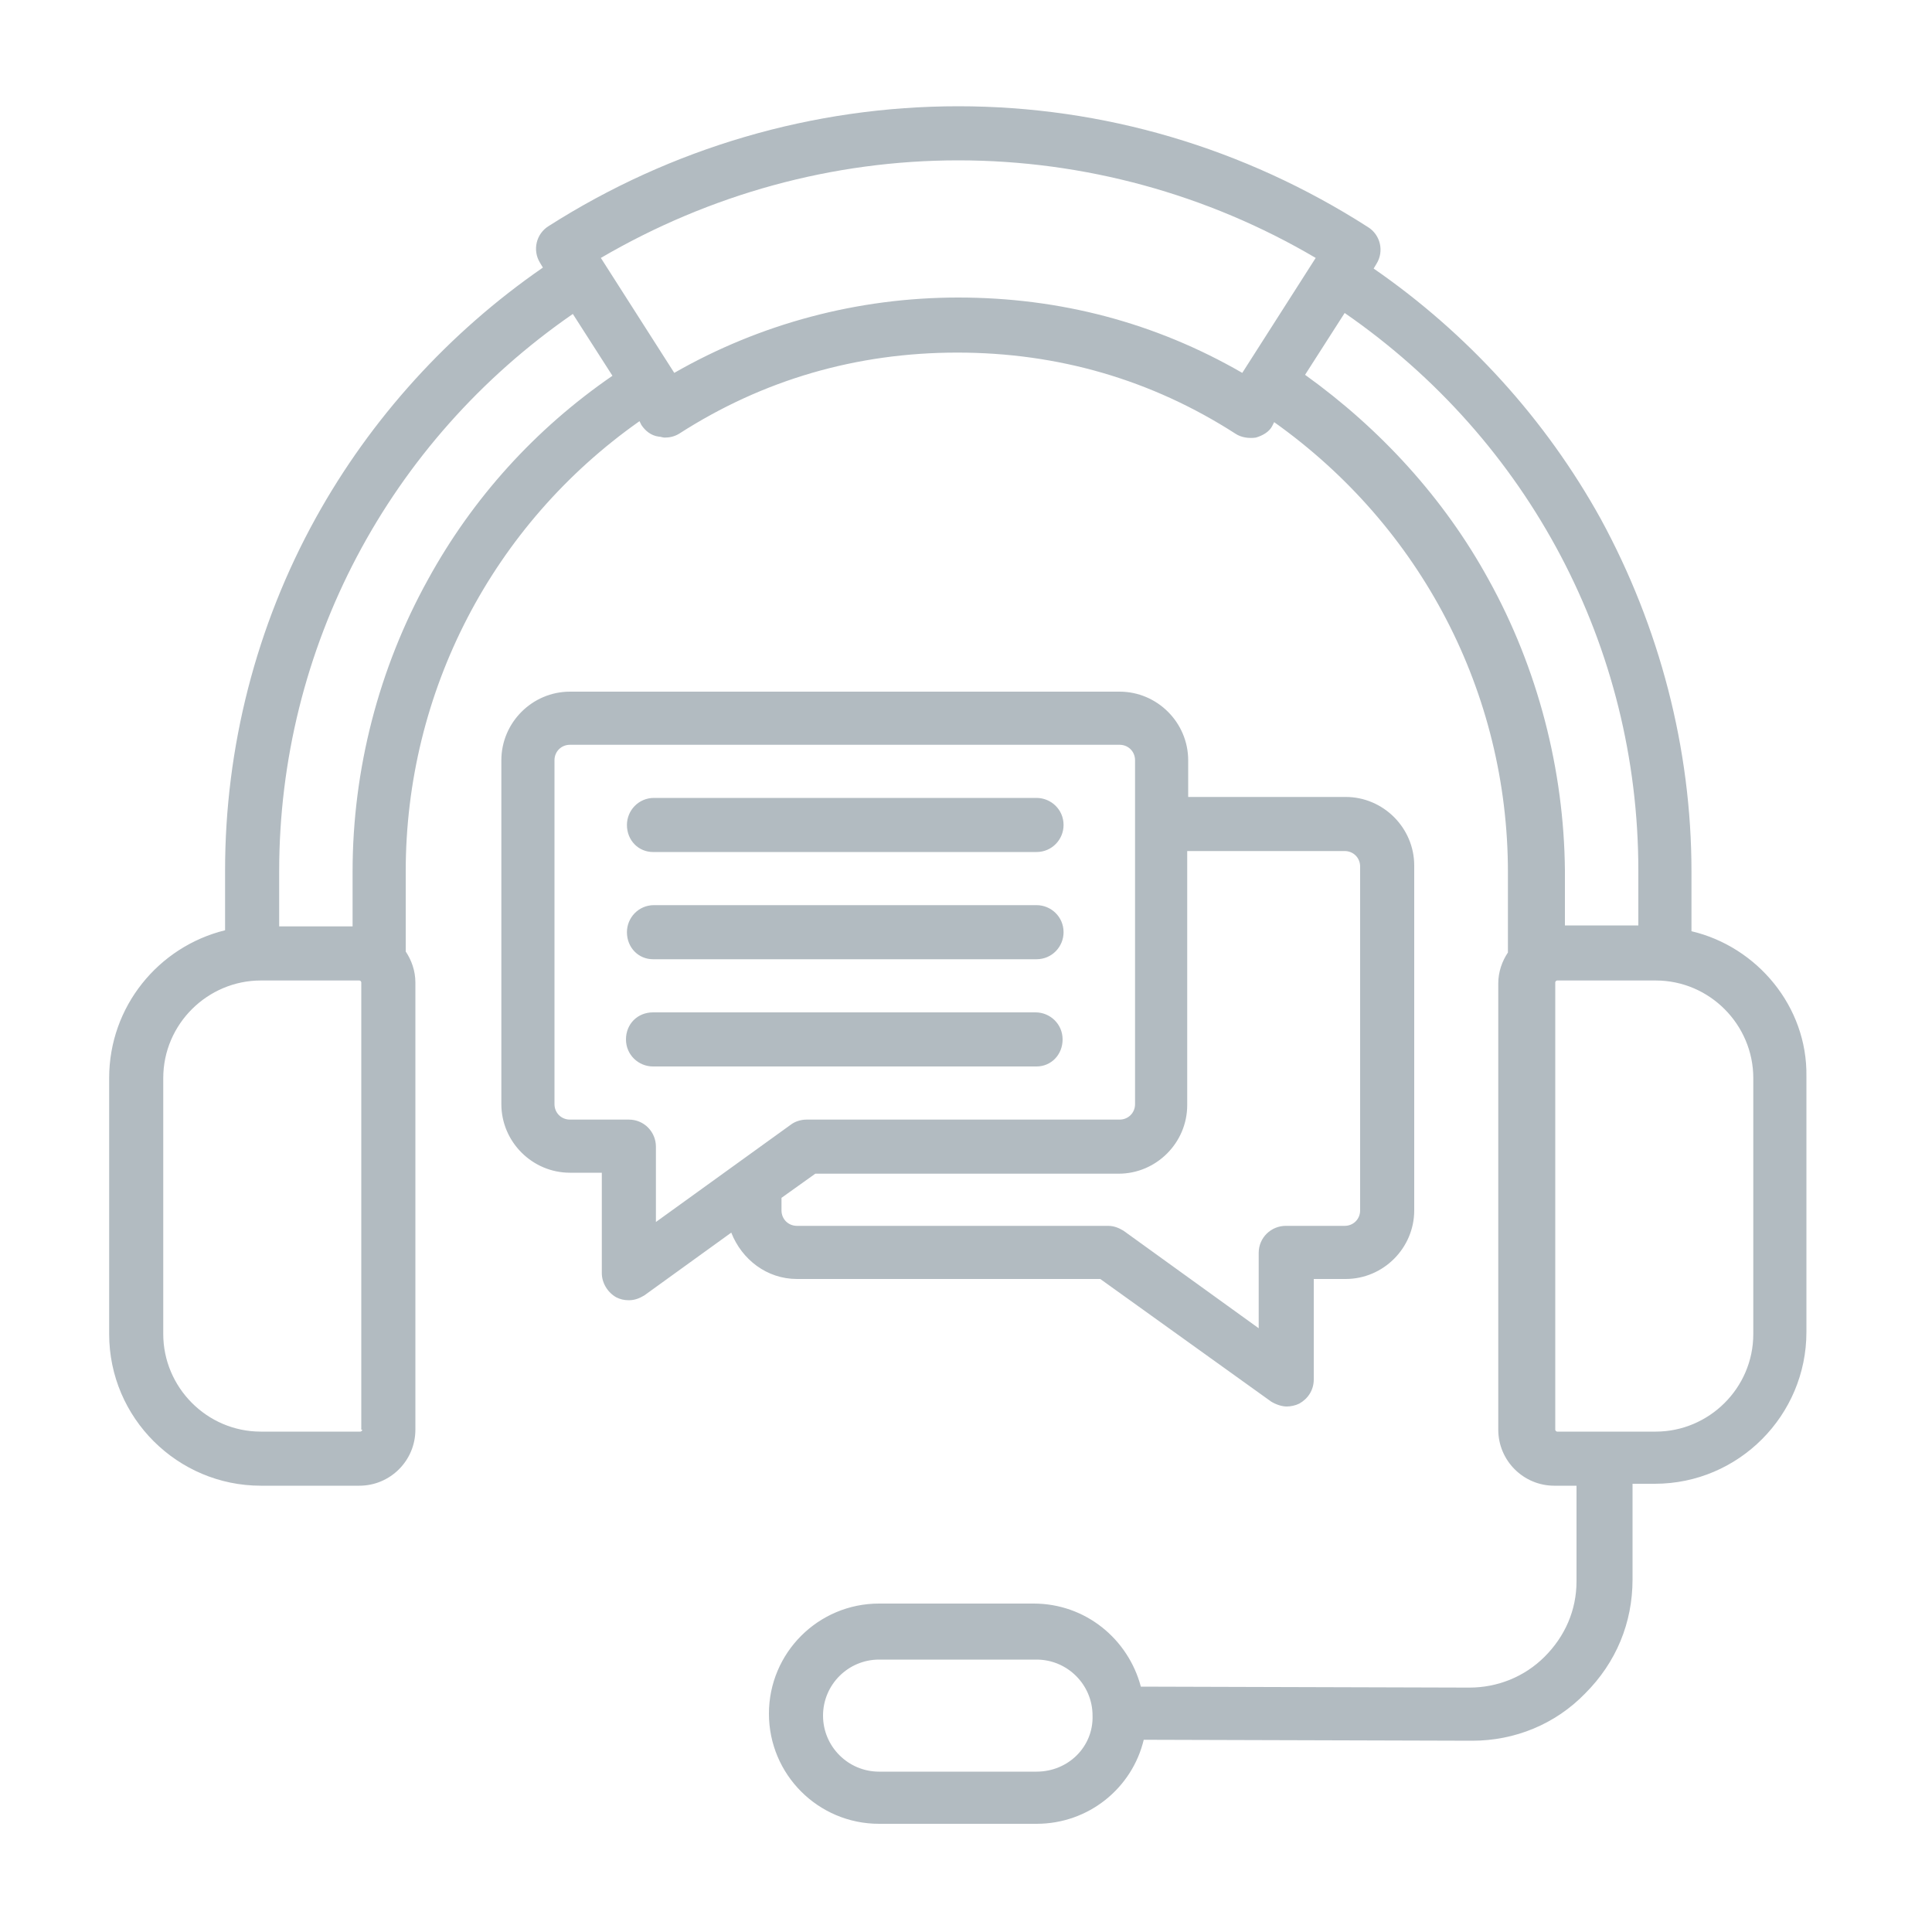 <?xml version="1.0" encoding="utf-8"?>
<!-- Generator: Adobe Illustrator 26.0.2, SVG Export Plug-In . SVG Version: 6.00 Build 0)  -->
<svg version="1.1" id="Livello_1" xmlns="http://www.w3.org/2000/svg" xmlns:xlink="http://www.w3.org/1999/xlink" x="0px" y="0px"
	 viewBox="0 0 200 200" enable-background="new 0 0 200 200" xml:space="preserve">
<path fill="#B2BBC1" d="M175.1,96.4v-6.2c0-12.7-3.3-25.3-9.4-36.5c-5.7-10.3-13.8-19.2-23.5-25.9l0.3-0.5c0.8-1.3,0.4-3-0.9-3.8
	C128.8,15.3,114.2,11,99.2,11c-15,0-29.7,4.3-42.4,12.4c-1.3,0.8-1.7,2.5-0.9,3.8l0.3,0.5c-9.7,6.7-17.8,15.6-23.5,25.9
	c-6.2,11.2-9.4,23.8-9.4,36.5v6.2c-6.9,1.7-12,7.9-12,15.3v26.5c0,8.7,7.1,15.7,15.7,15.7h10.2c3.2,0,5.8-2.6,5.8-5.8v-46.3
	c0-1.2-0.4-2.3-1-3.2v-8.3c0-18.6,9-35.9,24.2-46.6l0.2,0.4c0.4,0.6,1,1.1,1.8,1.2c0.2,0,0.4,0.1,0.6,0.1c0.5,0,1-0.1,1.5-0.4
	c8.7-5.6,18.4-8.4,28.8-8.4c10.4,0,20.1,2.8,28.8,8.4c0.6,0.4,1.4,0.5,2.1,0.4c0.7-0.2,1.4-0.6,1.7-1.2l0.2-0.4
	c15.2,10.8,24.2,28,24.2,46.6v8.3c-0.6,0.9-1,2-1,3.2V148c0,3.2,2.6,5.8,5.8,5.8h2.3v9.9c0,3-1.2,5.7-3.3,7.8
	c-2.1,2.1-4.9,3.2-7.8,3.2h0l-34-0.1c-1.3-4.9-5.7-8.6-11.1-8.6H91c-6.3,0-11.4,5.1-11.4,11.4c0,6.3,5.1,11.4,11.4,11.4h16.3
	c5.4,0,9.9-3.7,11.1-8.7l34,0.1h0c4.4,0,8.6-1.7,11.7-4.9c3.2-3.2,4.9-7.3,4.9-11.8v-9.9h2.3c8.7,0,15.7-7.1,15.7-15.7v-26.5
	C187.1,104.2,181.9,98,175.1,96.4 M107.3,183.4H91c-3.2,0-5.8-2.6-5.8-5.8c0-3.2,2.6-5.8,5.8-5.8h16.3c3.2,0,5.8,2.6,5.8,5.8
	C113.2,180.8,110.6,183.4,107.3,183.4 M37.5,148c0,0.1-0.1,0.2-0.2,0.2H27c-5.6,0-10.1-4.6-10.1-10.1v-26.5
	c0-5.6,4.6-10.1,10.1-10.1h10.2c0.1,0,0.2,0.1,0.2,0.2V148z M44.3,60c-5.1,9.2-7.8,19.7-7.8,30.2v5.7h-7.6v-5.7
	c0-23.1,11.3-44.5,30.4-57.7l4.1,6.4C55.4,44.4,48.9,51.6,44.3,60 M128.6,38.6c-9-5.2-18.9-7.8-29.4-7.8c-10.4,0-20.5,2.7-29.4,7.8
	l-7.6-11.9c11.3-6.6,24-10.1,37-10.1c13,0,25.8,3.5,37,10.1L128.6,38.6z M154.1,60c-4.6-8.4-11.2-15.6-19-21.2l4.1-6.4
	c19.1,13.2,30.4,34.6,30.4,57.7v5.7h-7.6v-5.7C161.9,79.7,159.2,69.2,154.1,60 M181.5,138.1c0,5.6-4.6,10.1-10.1,10.1h-10.2
	c-0.1,0-0.2-0.1-0.2-0.2v-46.3c0-0.1,0.1-0.2,0.2-0.2h10.2c5.6,0,10.1,4.6,10.1,10.1V138.1z M82.5,132.4h31.4l17.7,12.7
	c0.5,0.3,1.1,0.5,1.6,0.5c0.4,0,0.9-0.1,1.3-0.3c0.9-0.5,1.5-1.4,1.5-2.5v-10.4h3.3c3.9,0,7.1-3.2,7.1-7.1V89.6
	c0-3.9-3.2-7.1-7.1-7.1H123v-3.8c0-3.9-3.2-7.1-7.1-7.1H59c-3.9,0-7.1,3.2-7.1,7.1v35.6c0,3.9,3.2,7.1,7.1,7.1h3.3v10.4
	c0,1,0.6,2,1.5,2.5c0.4,0.2,0.8,0.3,1.3,0.3c0.6,0,1.1-0.2,1.6-0.5l9-6.5C76.8,130.4,79.4,132.4,82.5,132.4 M65.1,115.9H59
	c-0.9,0-1.6-0.7-1.6-1.6V78.7c0-0.9,0.7-1.6,1.6-1.6h56.9c0.9,0,1.6,0.7,1.6,1.6v35.6c0,0.9-0.7,1.6-1.6,1.6H83.5
	c-0.6,0-1.2,0.2-1.6,0.5l-14,10.1v-7.8C67.9,117.2,66.7,115.9,65.1,115.9 M84.4,121.5h31.4c3.9,0,7.1-3.2,7.1-7.1V88.1h16.3
	c0.9,0,1.6,0.7,1.6,1.6v35.6c0,0.9-0.7,1.6-1.6,1.6h-6.1c-1.5,0-2.8,1.2-2.8,2.8v7.8l-14-10.1c-0.5-0.3-1-0.5-1.6-0.5H82.5
	c-0.9,0-1.6-0.7-1.6-1.6V124L84.4,121.5z M64.9,96.5c0-1.5,1.2-2.8,2.8-2.8h39.6c1.5,0,2.8,1.2,2.8,2.8c0,1.5-1.2,2.8-2.8,2.8H67.6
	C66.1,99.3,64.9,98.1,64.9,96.5 M64.9,85.4c0-1.5,1.2-2.8,2.8-2.8h39.6c1.5,0,2.8,1.2,2.8,2.8c0,1.5-1.2,2.8-2.8,2.8H67.6
	C66.1,88.2,64.9,87,64.9,85.4 M107.3,110.4H67.6c-1.5,0-2.8-1.2-2.8-2.8s1.2-2.8,2.8-2.8h39.6c1.5,0,2.8,1.2,2.8,2.8
	S108.8,110.4,107.3,110.4"/>
</svg>

